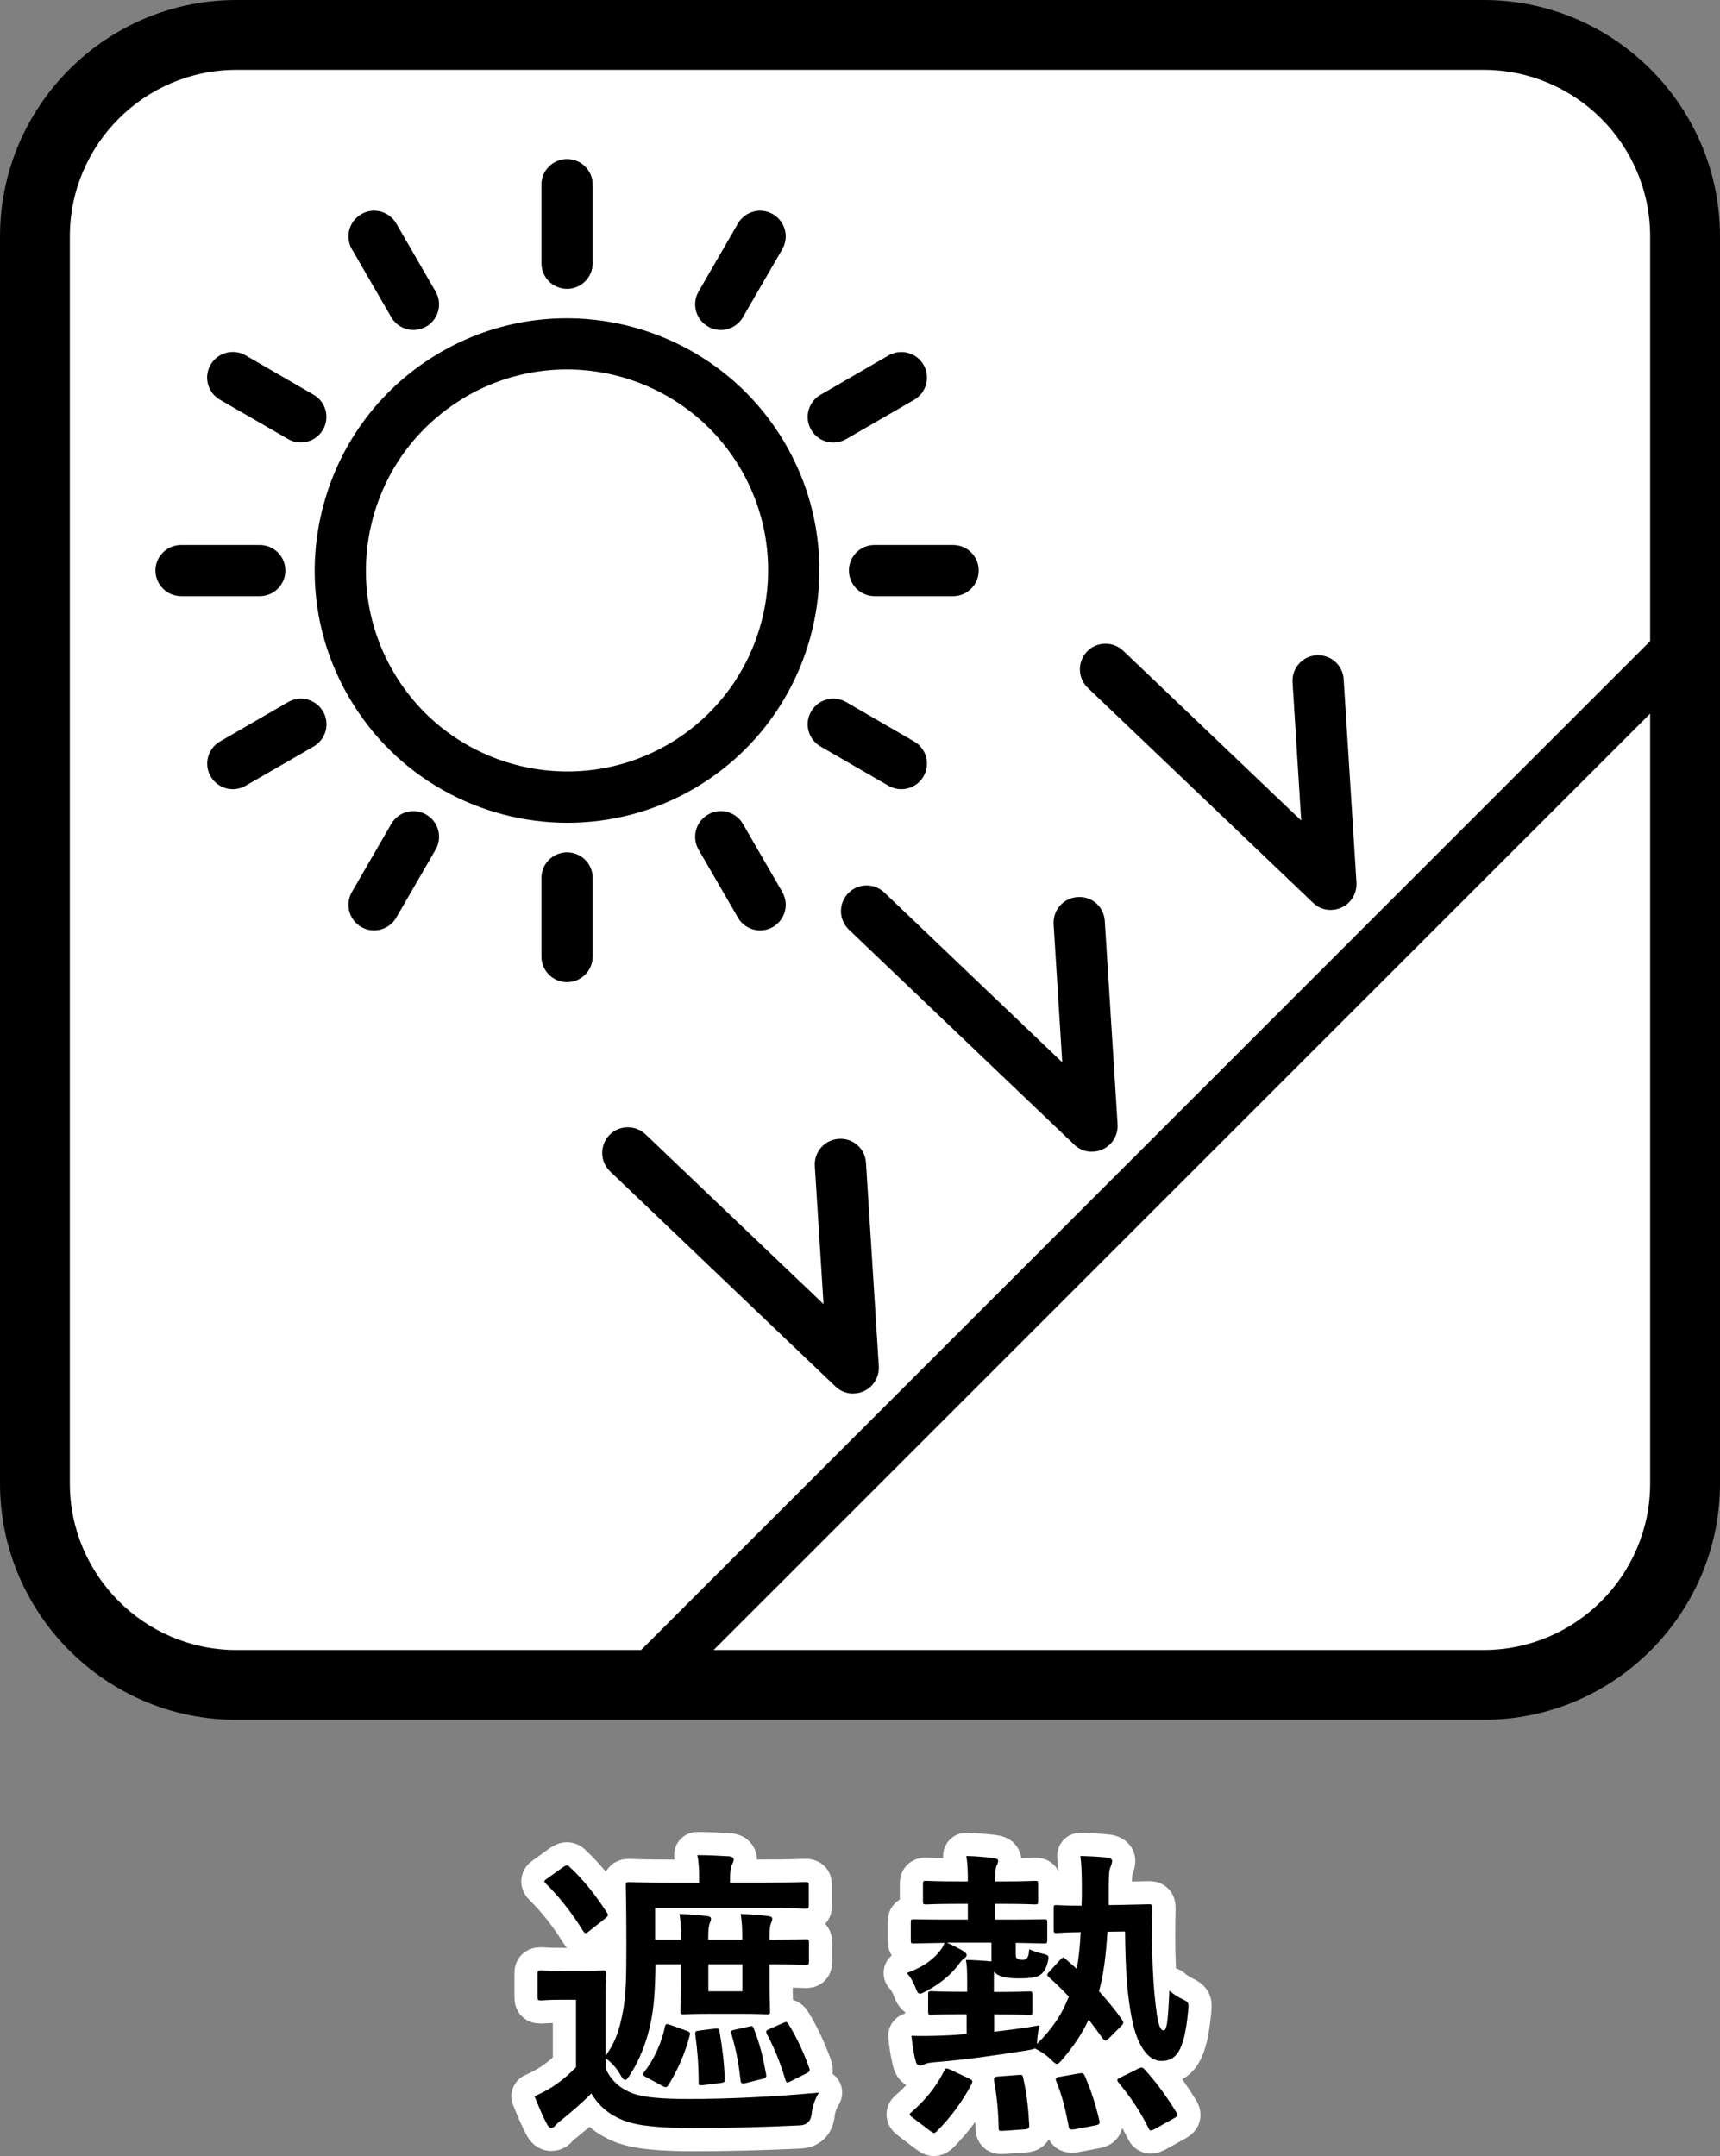<?xml version="1.0" encoding="UTF-8"?>
<svg id="_レイヤー_2" data-name="レイヤー 2" xmlns="http://www.w3.org/2000/svg" viewBox="0 0 205.35 257.44">
  <rect x="0" y="0" width="205.35" height="257.44" fill="#808080" stroke="none"/>
  <defs>
    <style>
      .cls-1 {
        fill: #fff;
      }

      .cls-2 {
        fill: none;
        stroke: #fff;
        stroke-linecap: round;
        stroke-linejoin: round;
        stroke-width: 5.53px;
      }
    </style>
  </defs>
  <g id="_レイヤー_1-2" data-name="レイヤー 1">
    <g>
      <path class="cls-1" d="m174.26,201.4H31.09c-14.96,0-27.14-12.18-27.14-27.14V31.09C3.96,16.12,16.13,3.95,31.09,3.95h143.17c14.96,0,27.15,12.17,27.15,27.13v143.17c0,14.96-12.18,27.14-27.15,27.14"/>
      <path class="cls-2" d="m78.27,231.61h3.04v-.4c0-.83-.04-1.88-.19-2.68,1.23.03,2.21.11,3.26.25.33.04.51.11.51.3,0,.25-.1.39-.18.64-.11.3-.15.8-.15,1.53v.36h4.06v-.43c0-.8-.04-1.78-.19-2.65,1.23.03,2.21.11,3.26.25.33.04.51.11.51.3,0,.25-.1.39-.18.64-.11.3-.15.77-.15,1.49v.4c2.93,0,4.09-.07,4.31-.07.36,0,.4.03.4.43v2.24c0,.36-.04.4-.4.4-.22,0-1.38-.07-4.31-.07v1.77c0,2.4.07,3.59.07,3.81,0,.36-.04.39-.4.39-.22,0-1.01-.06-3.26-.06h-3.36c-2.32,0-3.08.06-3.3.06-.36,0-.39-.03-.39-.39,0-.25.07-1.41.07-3.81v-1.77h-3.04c-.04,3.19-.19,5.33-.65,7.35-.47,2.04-1.27,4.1-2.32,5.73-.29.47-.47.72-.65.72-.19,0-.36-.22-.62-.69-.51-.87-1.09-1.45-1.7-1.88v1.27c.76,1.52,1.77,2.35,3.26,2.93,1.38.48,3.55.65,6.7.65,4.68,0,10.07-.26,15.5-.76-.51.8-.8,1.7-.9,2.68q-.19,1.16-1.35,1.23c-4.59.22-8.91.32-12.68.32s-6.74-.22-8.48-.94c-1.67-.69-2.83-1.64-3.77-3.19-1.05,1.06-2.17,2.03-3.44,3.07-.4.3-.69.55-.87.77-.11.14-.22.26-.48.26-.18,0-.36-.14-.51-.44-.51-.94-.97-2.06-1.48-3.32.94-.43,1.41-.69,2.13-1.13,1.01-.65,1.96-1.45,2.82-2.35v-8.05h-1.59c-1.88,0-2.39.08-2.57.08-.4,0-.43-.04-.43-.44v-2.74c0-.36.03-.4.43-.4.18,0,.68.07,2.57.07h2.1c1.93,0,2.51-.07,2.68-.07.36,0,.4.04.4.4,0,.22-.07,1.26-.07,3.51v6.3c1.26-1.74,1.7-3.29,2.06-5.22.4-1.96.43-4.32.43-8.11,0-4.71-.07-6.81-.07-7,0-.39.04-.43.4-.43.22,0,1.48.08,5,.08h3.36v-.55c0-.97-.03-1.88-.22-2.75,1.35,0,2.5.07,3.77.14.36.03.58.18.58.39,0,.26-.14.44-.25.69-.11.33-.19.77-.19,1.41v.66h4.02c3.52,0,4.72-.08,4.94-.08.39,0,.44.04.44.43v2.36c0,.36-.04.4-.44.4-.22,0-1.42-.08-4.94-.08h-12.96v3.78Zm-11.01-8.69c.22-.14.32-.19.43-.19.1,0,.22.04.32.19,1.59,1.44,3.16,3.44,4.46,5.46.18.29.18.36-.22.69l-1.88,1.48c-.22.18-.33.26-.43.26-.11,0-.22-.08-.33-.26-1.34-2.17-2.86-4.1-4.45-5.65-.26-.25-.22-.36.18-.61l1.92-1.38Zm14.71,19.55c.43.16.47.26.36.62-.55,2.1-1.38,3.98-2.51,5.84-.22.32-.32.36-.72.14l-1.88-1.02c-.51-.25-.54-.36-.32-.64,1.23-1.56,2.1-3.55,2.49-5.43.07-.36.19-.36.68-.19l1.89.68Zm3.36-.25c.44-.03.51-.03.58.36.33,1.92.55,3.73.62,5.65,0,.36,0,.39-.48.48l-2.06.25c-.55.07-.58.03-.58-.36,0-2.07-.15-3.84-.4-5.68-.03-.4.04-.4.55-.48l1.77-.22Zm3.3-7.68h-4.06v3.23h4.06v-3.23Zm.8,7.43c.43-.11.46-.04.58.28.73,1.85,1.09,3.41,1.45,5.4.07.36,0,.48-.48.58l-1.91.48c-.55.13-.62.03-.65-.33-.26-2.17-.51-3.51-1.09-5.51-.11-.4-.04-.43.46-.54l1.64-.36Zm4.01-.4c.4-.18.48-.22.69.1,1.01,1.6,1.88,3.56,2.46,5.18.14.36.1.51-.33.72l-1.81.91c-.47.25-.58.22-.68-.14-.58-1.96-1.3-3.78-2.21-5.47-.18-.36-.1-.43.33-.62l1.55-.68Z"/>
      <path class="cls-2" d="m113.15,232c.68.3,1.27.62,1.74.88.36.21.51.39.51.54s-.04.25-.26.39c-.22.14-.46.43-.65.69-.9,1.26-2.35,2.42-3.87,3.22-.39.19-.61.33-.77.33-.25,0-.36-.22-.58-.8-.29-.72-.65-1.3-1.01-1.67,2-.72,3.3-1.71,4.1-2.83.19-.26.29-.47.4-.77-2.54.04-3.49.07-3.66.07-.33,0-.36-.03-.36-.39v-2.14c0-.32.03-.36.36-.36.22,0,1.26.04,4.38.04h2.07v-1.88h-1.06c-2.78,0-3.69.07-3.91.07-.35,0-.39-.04-.39-.4v-2.03c0-.36.04-.39.39-.39.22,0,1.13.07,3.91.07h1.06c0-1.42-.04-2.25-.19-3.04,1.17.03,2.36.14,3.23.25.36.04.58.14.58.33,0,.22-.07.36-.19.58-.13.32-.18.76-.18,1.88h.87c2.78,0,3.65-.07,3.87-.07.37,0,.4.03.4.39v2.03c0,.36-.03.4-.4.4-.22,0-1.09-.07-3.87-.07h-.87v1.88h1.45c3.12,0,4.16-.04,4.38-.04.36,0,.4.04.4.36v2.14c0,.36-.04.39-.4.39-.22,0-1.09-.03-3.36-.07v1.27c0,.39.03.58.29.68.18.07.39.07.58.07.22,0,.39-.07.51-.25.19-.29.22-.77.22-1.01.47.22,1.01.39,1.52.51.83.19.9.22.68,1.09-.14.54-.29.9-.61,1.23-.43.47-.97.65-2.9.65-1.62,0-2.49-.29-2.87-.8-.03.25-.03.58-.03,1.01v1.41h.54c2.62,0,3.45-.07,3.66-.07.36,0,.4.04.4.4v2.03c0,.36-.04.39-.4.39-.22,0-1.04-.07-3.66-.07h-.51v2.07c1.81-.22,3.62-.43,5.44-.77-.11.4-.26,1.06-.3,1.74l-.03.48c1.78-1.74,3-3.52,3.8-5.65-.76-.8-1.52-1.56-2.35-2.29-.15-.14-.22-.22-.22-.29,0-.1.07-.22.25-.39l1.23-1.35c.36-.36.4-.43.65-.22l1.39,1.23c.25-1.3.39-2.75.47-4.38-2,.03-2.61.1-2.83.1-.36,0-.39-.03-.39-.39v-2.58c0-.36.03-.36.39-.36.18,0,.87.07,2.93.07.04-.61.04-1.19.04-1.84,0-2.03-.04-3.11-.18-4.1,1.15.04,2.02.07,3.12.19.43.03.68.22.68.39,0,.26-.11.51-.22.8-.15.33-.19.94-.19,2.5v1.99l1.74-.03c2.14-.04,2.87-.07,3.08-.07.32,0,.4.07.4.43-.04,1.45-.04,2.71-.04,3.88,0,1.8.1,4.67.32,6.77.33,3.29.62,3.98,1.06,3.98.33,0,.51-.69.68-4.75.44.4,1.09.8,1.64,1.06.72.36.68.47.61,1.3-.47,5.11-1.55,6.04-3.22,6.04s-2.87-2.03-3.45-4.77c-.61-2.87-.83-6.17-.87-10.69l-2.1.03c-.18,2.83-.46,5.11-1.01,7.1.98,1.09,1.92,2.21,2.68,3.3.11.18.22.32.22.43,0,.1-.07.25-.25.43l-1.45,1.45c-.4.36-.48.39-.73.07-.58-.8-1.13-1.55-1.7-2.29-.77,1.64-1.75,3.11-3.05,4.64-.36.43-.54.65-.76.65-.18,0-.39-.22-.83-.65-.52-.47-1.17-.9-1.78-1.19-.15.07-.4.14-1.09.25-3.62.58-7.24,1.09-10.43,1.35-.91.07-1.35.14-1.59.25-.22.07-.43.19-.65.19s-.4-.19-.47-.51c-.26-.91-.4-2-.52-3.04,1.39.03,2.29.03,3.92-.04.9-.03,1.77-.1,2.67-.18v-2.36h-.54c-2.61,0-3.45.07-3.66.07-.35,0-.39-.03-.39-.39v-2.03c0-.36.04-.4.39-.4.22,0,1.05.07,3.66.07h.61v-1.34c0-1.16-.03-1.81-.15-2.46.91,0,2.29.1,3.05.18v-2.25h-5.26Zm2.49,16.15c.51.26.51.29.36.69-1.15,2.17-2.49,3.94-4.12,5.61-.16.14-.26.22-.37.22-.1,0-.22-.07-.43-.22l-2.1-1.59c-.47-.35-.47-.43-.15-.68,1.6-1.38,2.97-3.04,3.92-4.97.18-.32.22-.28.76-.07l2.13,1.01Zm4.17,6.27c-.51.03-.58.03-.58-.36-.04-2-.22-3.81-.55-5.62-.06-.39.04-.47.55-.51l2.36-.18c.47-.04.5,0,.57.36.43,1.88.62,3.73.72,5.61,0,.36-.06.48-.51.52l-2.57.18Zm8.43-.18c-.51.06-.57.03-.65-.33-.36-1.92-.76-3.66-1.48-5.4-.15-.36-.07-.47.43-.54l2.25-.4c.43-.06.54-.1.72.29.73,1.64,1.35,3.59,1.74,5.33.07.36.04.48-.48.58l-2.54.48Zm7.58-7.21c.43-.22.54-.22.8.03,1.42,1.52,2.75,3.4,3.84,5.18.18.32.15.43-.29.68l-2.35,1.31c-.43.21-.55.21-.69-.11-1.01-2.07-2.24-3.84-3.59-5.46-.22-.3-.22-.4.26-.62l2.03-1.01Z"/>
      <path d="m78.27,231.61h3.04v-.4c0-.83-.04-1.88-.19-2.68,1.23.03,2.21.11,3.26.25.33.04.51.11.51.3,0,.25-.1.39-.18.64-.11.3-.15.8-.15,1.53v.36h4.06v-.43c0-.8-.04-1.78-.19-2.65,1.23.03,2.21.11,3.26.25.33.04.51.11.51.3,0,.25-.1.39-.18.64-.11.3-.15.77-.15,1.49v.4c2.93,0,4.09-.07,4.31-.07.36,0,.4.03.4.43v2.24c0,.36-.04.4-.4.4-.22,0-1.38-.07-4.31-.07v1.77c0,2.4.07,3.59.07,3.81,0,.36-.04.39-.4.39-.22,0-1.01-.06-3.26-.06h-3.36c-2.32,0-3.08.06-3.3.06-.36,0-.39-.03-.39-.39,0-.25.07-1.41.07-3.81v-1.77h-3.04c-.04,3.19-.19,5.33-.65,7.35-.47,2.04-1.27,4.1-2.32,5.73-.29.47-.47.72-.65.72-.19,0-.36-.22-.62-.69-.51-.87-1.09-1.45-1.7-1.88v1.27c.76,1.52,1.77,2.35,3.26,2.93,1.38.48,3.55.65,6.7.65,4.68,0,10.07-.26,15.5-.76-.51.8-.8,1.7-.9,2.68q-.19,1.16-1.35,1.23c-4.59.22-8.91.32-12.68.32s-6.74-.22-8.48-.94c-1.67-.69-2.83-1.64-3.77-3.19-1.05,1.06-2.17,2.03-3.44,3.07-.4.3-.69.55-.87.77-.11.14-.22.26-.48.26-.18,0-.36-.14-.51-.44-.51-.94-.97-2.06-1.48-3.32.94-.43,1.41-.69,2.13-1.13,1.01-.65,1.96-1.45,2.82-2.35v-8.05h-1.59c-1.88,0-2.39.08-2.57.08-.4,0-.43-.04-.43-.44v-2.74c0-.36.03-.4.43-.4.18,0,.68.07,2.57.07h2.1c1.93,0,2.51-.07,2.68-.07.36,0,.4.04.4.4,0,.22-.07,1.26-.07,3.51v6.3c1.26-1.74,1.7-3.29,2.06-5.22.4-1.96.43-4.32.43-8.11,0-4.71-.07-6.81-.07-7,0-.39.04-.43.4-.43.22,0,1.48.08,5,.08h3.36v-.55c0-.97-.03-1.88-.22-2.75,1.35,0,2.5.07,3.77.14.36.03.58.18.58.39,0,.26-.14.44-.25.69-.11.33-.19.77-.19,1.41v.66h4.02c3.52,0,4.72-.08,4.94-.08.39,0,.44.04.44.43v2.36c0,.36-.04.4-.44.4-.22,0-1.42-.08-4.94-.08h-12.96v3.78Zm-11.01-8.69c.22-.14.32-.19.43-.19.1,0,.22.04.32.19,1.59,1.44,3.16,3.44,4.46,5.46.18.29.18.36-.22.69l-1.88,1.48c-.22.18-.33.26-.43.26-.11,0-.22-.08-.33-.26-1.34-2.17-2.86-4.1-4.45-5.65-.26-.25-.22-.36.18-.61l1.92-1.38Zm14.71,19.55c.43.16.47.26.36.62-.55,2.1-1.38,3.98-2.51,5.84-.22.32-.32.36-.72.14l-1.88-1.02c-.51-.25-.54-.36-.32-.64,1.23-1.56,2.1-3.55,2.49-5.43.07-.36.19-.36.68-.19l1.89.68Zm3.36-.25c.44-.03.51-.03.58.36.33,1.92.55,3.73.62,5.65,0,.36,0,.39-.48.48l-2.06.25c-.55.07-.58.03-.58-.36,0-2.07-.15-3.84-.4-5.68-.03-.4.04-.4.55-.48l1.77-.22Zm3.3-7.68h-4.06v3.22h4.06v-3.22Zm.8,7.43c.43-.11.46-.04.58.28.73,1.85,1.09,3.41,1.45,5.4.07.36,0,.48-.48.58l-1.91.48c-.55.13-.62.03-.65-.33-.26-2.17-.51-3.51-1.09-5.51-.11-.4-.04-.43.46-.54l1.64-.36Zm4.01-.4c.4-.18.48-.22.69.1,1.01,1.6,1.88,3.56,2.46,5.18.14.36.1.51-.33.72l-1.81.91c-.47.25-.58.22-.68-.14-.58-1.96-1.3-3.78-2.21-5.47-.18-.36-.1-.43.33-.62l1.55-.68Z"/>
      <path d="m113.15,232c.68.3,1.27.62,1.74.88.36.21.51.39.51.54s-.04.25-.26.39c-.22.14-.46.43-.65.69-.9,1.26-2.35,2.42-3.87,3.22-.39.19-.61.33-.77.33-.25,0-.36-.22-.58-.8-.29-.72-.65-1.3-1.01-1.67,2-.72,3.3-1.71,4.1-2.83.19-.26.29-.47.4-.77-2.54.04-3.49.07-3.66.07-.33,0-.36-.03-.36-.39v-2.14c0-.32.03-.36.36-.36.22,0,1.26.04,4.38.04h2.07v-1.88h-1.06c-2.78,0-3.69.07-3.91.07-.35,0-.39-.04-.39-.4v-2.03c0-.36.04-.39.39-.39.22,0,1.13.07,3.91.07h1.06c0-1.42-.04-2.25-.19-3.04,1.17.03,2.36.14,3.23.25.36.04.58.14.58.33,0,.22-.07.36-.19.58-.13.32-.18.76-.18,1.88h.87c2.78,0,3.65-.07,3.87-.07.37,0,.4.03.4.39v2.03c0,.36-.03.4-.4.4-.22,0-1.09-.07-3.87-.07h-.87v1.88h1.45c3.12,0,4.16-.04,4.38-.04.36,0,.4.04.4.36v2.14c0,.36-.04.39-.4.39-.22,0-1.09-.03-3.36-.07v1.27c0,.39.03.58.29.68.18.07.39.07.58.07.22,0,.39-.07.51-.25.19-.29.22-.77.22-1.01.47.22,1.01.39,1.52.51.83.19.9.22.68,1.09-.14.54-.29.9-.61,1.23-.43.47-.97.65-2.9.65-1.62,0-2.49-.29-2.87-.8-.03.25-.03.58-.03,1.01v1.41h.54c2.62,0,3.45-.07,3.66-.07.36,0,.4.04.4.4v2.03c0,.36-.04.39-.4.39-.22,0-1.04-.07-3.66-.07h-.51v2.07c1.81-.22,3.62-.43,5.44-.77-.11.4-.26,1.06-.3,1.74l-.03.48c1.78-1.74,3-3.52,3.8-5.65-.76-.8-1.52-1.56-2.35-2.29-.15-.14-.22-.22-.22-.29,0-.1.07-.22.25-.39l1.23-1.35c.36-.36.4-.43.65-.22l1.39,1.23c.25-1.3.39-2.75.47-4.38-2,.03-2.61.1-2.83.1-.36,0-.39-.03-.39-.39v-2.58c0-.36.03-.36.39-.36.18,0,.87.07,2.93.07.04-.61.04-1.19.04-1.84,0-2.03-.04-3.11-.18-4.1,1.15.04,2.02.07,3.12.19.43.03.68.22.68.39,0,.26-.11.51-.22.8-.15.33-.19.94-.19,2.5v1.99l1.74-.03c2.14-.04,2.87-.07,3.08-.07.32,0,.4.07.4.43-.04,1.45-.04,2.71-.04,3.88,0,1.8.1,4.67.32,6.77.33,3.29.62,3.98,1.06,3.98.33,0,.51-.69.68-4.75.44.4,1.09.8,1.64,1.06.72.36.68.47.61,1.3-.47,5.11-1.55,6.04-3.22,6.04s-2.87-2.03-3.45-4.77c-.61-2.87-.83-6.17-.87-10.69l-2.1.03c-.18,2.83-.46,5.11-1.01,7.1.98,1.09,1.92,2.21,2.68,3.3.11.18.22.32.22.43,0,.1-.07.25-.25.43l-1.45,1.45c-.4.36-.48.39-.73.07-.58-.8-1.13-1.55-1.7-2.29-.77,1.64-1.75,3.11-3.05,4.64-.36.43-.54.65-.76.65-.18,0-.39-.22-.83-.65-.52-.47-1.17-.9-1.78-1.19-.15.07-.4.14-1.09.25-3.62.58-7.24,1.09-10.43,1.35-.91.07-1.35.14-1.59.25-.22.07-.43.19-.65.19s-.4-.19-.47-.51c-.26-.91-.4-2-.52-3.04,1.39.03,2.29.03,3.92-.04.9-.03,1.77-.1,2.67-.18v-2.36h-.54c-2.61,0-3.45.07-3.66.07-.35,0-.39-.03-.39-.39v-2.03c0-.36.04-.4.39-.4.22,0,1.05.07,3.66.07h.61v-1.34c0-1.16-.03-1.81-.15-2.46.91,0,2.29.1,3.05.18v-2.25h-5.26Zm2.49,16.15c.51.26.51.29.36.69-1.15,2.17-2.49,3.94-4.12,5.61-.16.14-.26.22-.37.22-.1,0-.22-.07-.43-.22l-2.1-1.59c-.47-.35-.47-.43-.15-.68,1.6-1.38,2.97-3.04,3.92-4.97.18-.32.22-.28.76-.07l2.13,1.01Zm4.17,6.27c-.51.03-.58.03-.58-.36-.04-2-.22-3.81-.55-5.62-.06-.39.04-.47.55-.51l2.36-.18c.47-.04.5,0,.57.36.43,1.88.62,3.73.72,5.61,0,.36-.06.48-.51.52l-2.57.18Zm8.43-.18c-.51.06-.57.03-.65-.33-.36-1.92-.76-3.66-1.48-5.4-.15-.36-.07-.47.43-.54l2.25-.4c.43-.06.54-.1.72.29.73,1.64,1.35,3.59,1.74,5.33.07.36.04.48-.48.58l-2.54.48Zm7.58-7.21c.43-.22.54-.22.8.03,1.42,1.52,2.75,3.4,3.84,5.18.18.32.15.43-.29.68l-2.35,1.31c-.43.21-.55.21-.69-.11-1.01-2.07-2.24-3.84-3.59-5.46-.22-.3-.22-.4.26-.62l2.03-1.01Z"/>
      <path d="m177.12,205.35H28.23c-15.56,0-28.23-12.67-28.23-28.23V28.23C0,12.67,12.67,0,28.23,0h148.89c15.56,0,28.23,12.67,28.23,28.23v148.89c0,15.56-12.67,28.23-28.23,28.23M28.23,8.34c-10.97,0-19.89,8.92-19.89,19.89v148.89c0,10.97,8.92,19.89,19.89,19.89h148.89c10.97,0,19.89-8.92,19.89-19.89V28.23c0-10.97-8.92-19.89-19.89-19.89H28.23Z"/>
      <path d="m77.36,203.58c-.79,0-1.56-.3-2.16-.9-1.19-1.19-1.19-3.13,0-4.33l123.82-123.81c1.19-1.19,3.13-1.19,4.33,0,1.19,1.19,1.19,3.13,0,4.33l-123.82,123.81c-.6.6-1.38.9-2.16.9"/>
      <path d="m158.88,108.65c-.78,0-1.53-.29-2.11-.85l-26.9-25.67c-1.22-1.17-1.26-3.1-.1-4.33,1.17-1.22,3.11-1.26,4.33-.1l21.25,20.27-1.03-16.49c-.11-1.69,1.17-3.14,2.86-3.24,1.69-.1,3.14,1.17,3.24,2.86l1.53,24.29c.07,1.25-.62,2.43-1.76,2.96-.41.2-.86.29-1.29.29"/>
      <path d="m101.85,166.39c-.78,0-1.53-.29-2.11-.85l-26.9-25.67c-1.22-1.17-1.26-3.1-.1-4.33,1.17-1.22,3.11-1.26,4.33-.1l21.25,20.27-1.04-16.49c-.1-1.69,1.18-3.14,2.87-3.24,1.71-.11,3.14,1.17,3.24,2.86l1.53,24.29c.07,1.25-.62,2.43-1.76,2.96-.41.2-.86.29-1.29.29"/>
      <path d="m130.36,137.52c-.78,0-1.53-.29-2.11-.85l-26.9-25.67c-1.22-1.17-1.27-3.1-.1-4.33,1.17-1.22,3.11-1.27,4.33-.1l21.24,20.27-1.03-16.49c-.1-1.69,1.18-3.14,2.87-3.24,1.72-.12,3.14,1.17,3.24,2.86l1.53,24.29c.07,1.25-.62,2.43-1.76,2.96-.41.2-.86.29-1.29.29"/>
      <path d="m67.76,98.24c-10.42,0-20.56-5.4-26.14-15.06-4.03-6.96-5.09-15.08-3.01-22.85,2.09-7.77,7.07-14.27,14.04-18.3,14.37-8.3,32.84-3.36,41.15,11.03,8.3,14.39,3.35,32.84-11.03,41.15-4.73,2.73-9.9,4.03-15.01,4.03m-12.06-50.91h0c-5.55,3.21-9.53,8.38-11.19,14.58-1.65,6.19-.81,12.66,2.4,18.21,6.61,11.46,21.33,15.4,32.8,8.79,11.47-6.62,15.4-21.33,8.79-32.8-6.62-11.47-21.33-15.4-32.8-8.79"/>
      <g>
        <path d="m67.7,18.99c-1.69,0-3.06,1.37-3.06,3.05v9.39c0,1.7,1.38,3.06,3.06,3.06s3.06-1.37,3.06-3.06v-9.39c0-1.69-1.38-3.05-3.06-3.05Z"/>
        <path d="m47.31,26.69c-.84-1.46-2.71-1.97-4.17-1.12-1.47.85-1.97,2.71-1.13,4.18l4.7,8.12c.57.98,1.59,1.53,2.65,1.53.52,0,1.04-.13,1.53-.41,1.46-.84,1.96-2.71,1.12-4.17l-4.7-8.13Z"/>
        <path d="m26.26,47.73l8.13,4.69c.48.28,1,.41,1.52.41,1.06,0,2.08-.55,2.65-1.53.85-1.46.34-3.33-1.12-4.17l-8.12-4.7c-1.47-.84-3.33-.34-4.18,1.12-.85,1.47-.34,3.33,1.12,4.18Z"/>
        <path d="m34.07,68.12c0-1.69-1.38-3.05-3.06-3.05h-9.39c-1.69,0-3.06,1.37-3.06,3.05s1.38,3.06,3.06,3.06h9.39c1.69,0,3.06-1.37,3.06-3.06Z"/>
        <path d="m34.39,83.83l-8.12,4.7c-1.46.84-1.97,2.71-1.12,4.17.57.98,1.59,1.53,2.65,1.53.52,0,1.04-.13,1.52-.41l8.13-4.69c1.46-.85,1.97-2.71,1.12-4.18-.85-1.46-2.71-1.97-4.18-1.12Z"/>
        <path d="m50.88,97.26c-1.46-.85-3.33-.34-4.17,1.12l-4.7,8.13c-.84,1.46-.34,3.33,1.12,4.17.49.28,1.01.41,1.53.41,1.06,0,2.08-.55,2.65-1.53l4.7-8.12c.84-1.47.34-3.33-1.13-4.18Z"/>
        <path d="m67.7,101.77c-1.69,0-3.06,1.37-3.06,3.05v9.39c0,1.7,1.38,3.06,3.06,3.06s3.06-1.37,3.06-3.06v-9.39c0-1.69-1.38-3.05-3.06-3.05Z"/>
        <path d="m88.7,98.38c-.84-1.46-2.72-1.97-4.17-1.12-1.47.85-1.97,2.71-1.13,4.18l4.7,8.12c.57.98,1.59,1.53,2.65,1.53.52,0,1.04-.13,1.53-.41,1.46-.84,1.96-2.71,1.12-4.17l-4.7-8.13Z"/>
        <path d="m109.14,88.53l-8.12-4.7c-1.47-.85-3.34-.34-4.18,1.12-.85,1.47-.34,3.33,1.12,4.18l8.12,4.69c.49.28,1.01.41,1.53.41,1.06,0,2.08-.55,2.65-1.53.85-1.46.34-3.33-1.12-4.17Z"/>
        <path d="m113.79,65.07h-9.39c-1.69,0-3.05,1.37-3.05,3.05s1.37,3.06,3.05,3.06h9.39c1.69,0,3.06-1.37,3.06-3.06s-1.38-3.05-3.06-3.05Z"/>
        <path d="m99.49,52.84c.52,0,1.04-.13,1.53-.41l8.12-4.69c1.46-.85,1.97-2.71,1.12-4.18-.84-1.46-2.71-1.96-4.18-1.12l-8.12,4.7c-1.46.84-1.97,2.71-1.12,4.17.57.98,1.59,1.53,2.65,1.53Z"/>
        <path d="m84.53,38.99c.48.28,1,.41,1.52.41,1.06,0,2.08-.55,2.65-1.53l4.7-8.12c.84-1.47.34-3.33-1.13-4.18-1.46-.85-3.32-.34-4.17,1.12l-4.7,8.13c-.84,1.46-.34,3.33,1.13,4.17Z"/>
      </g>
    </g>
  </g>
</svg>